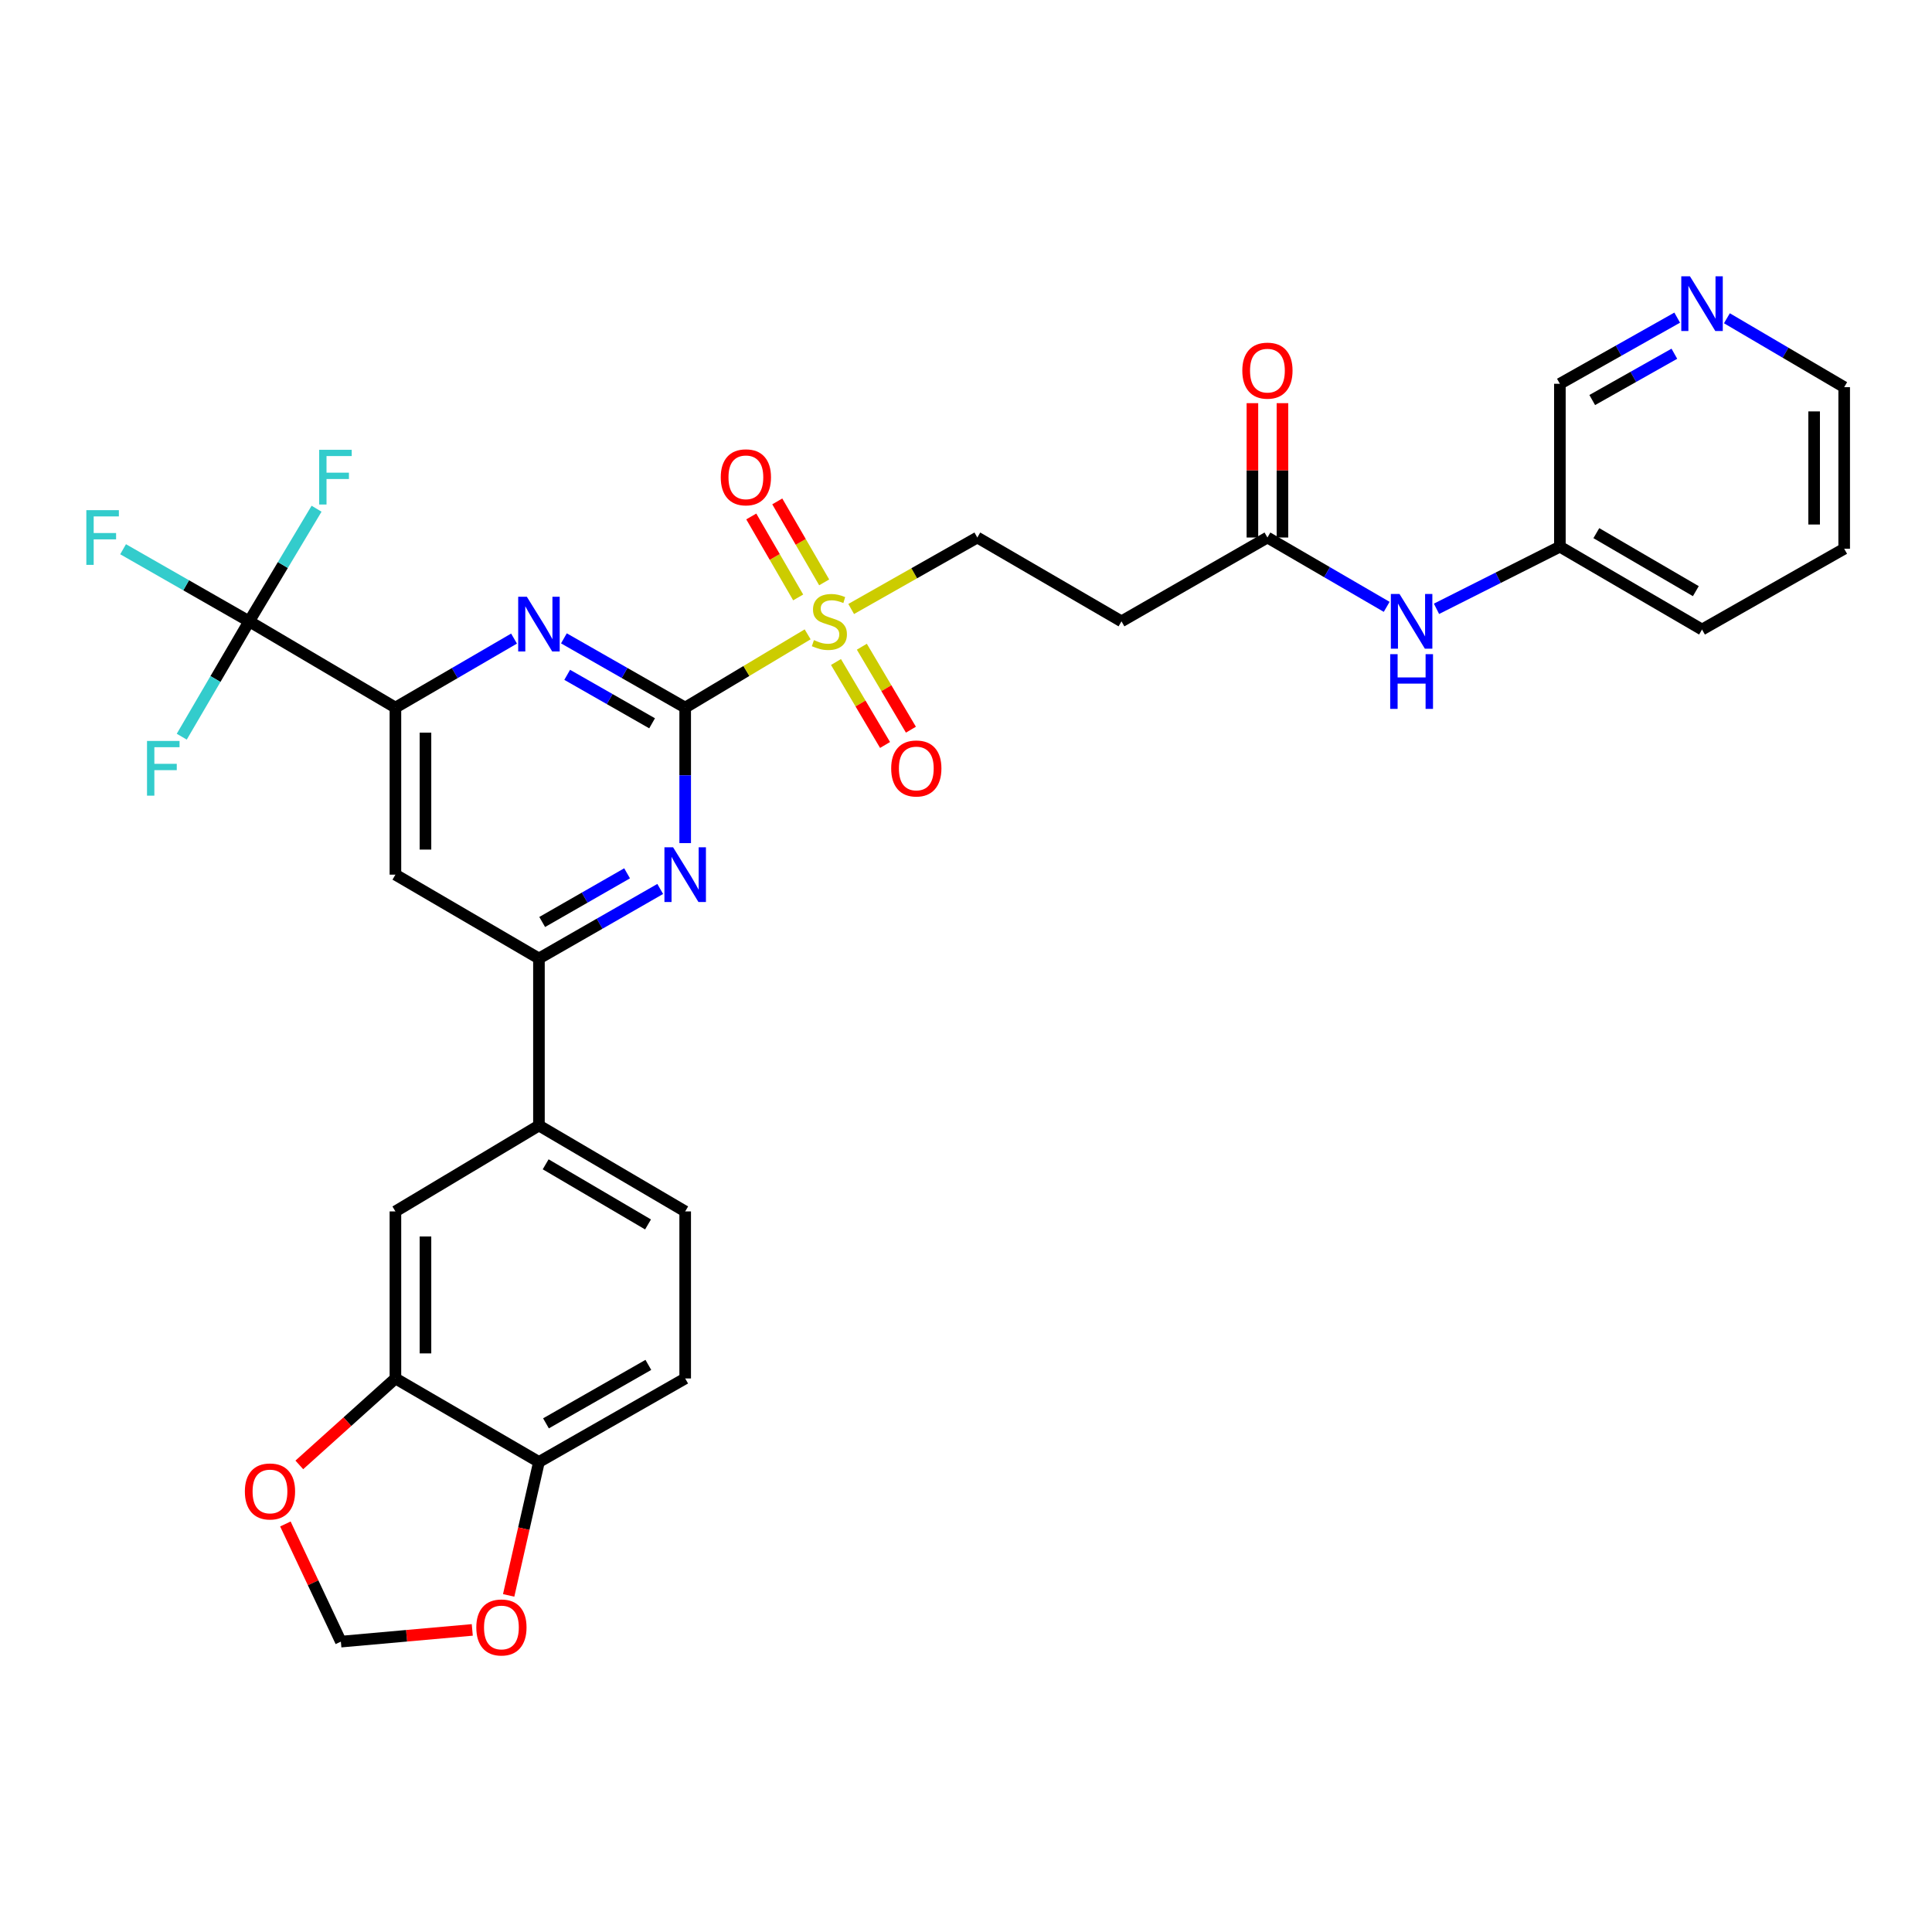 <?xml version='1.0' encoding='iso-8859-1'?>
<svg version='1.1' baseProfile='full'
              xmlns='http://www.w3.org/2000/svg'
                      xmlns:rdkit='http://www.rdkit.org/xml'
                      xmlns:xlink='http://www.w3.org/1999/xlink'
                  xml:space='preserve'
width='1000px' height='1000px' viewBox='0 0 1000 1000'>
<!-- END OF HEADER -->
<rect style='opacity:1.0;fill:#FFFFFF;stroke:none' width='1000' height='1000' x='0' y='0'> </rect>
<path class='bond-0' d='M 354.65,366.249 L 386.343,347.294' style='fill:none;fill-rule:evenodd;stroke:#000000;stroke-width:6px;stroke-linecap:butt;stroke-linejoin:miter;stroke-opacity:1' />
<path class='bond-0' d='M 386.343,347.294 L 418.036,328.338' style='fill:none;fill-rule:evenodd;stroke:#CCCC00;stroke-width:6px;stroke-linecap:butt;stroke-linejoin:miter;stroke-opacity:1' />
<path class='bond-1' d='M 354.65,366.249 L 323.263,348.329' style='fill:none;fill-rule:evenodd;stroke:#000000;stroke-width:6px;stroke-linecap:butt;stroke-linejoin:miter;stroke-opacity:1' />
<path class='bond-1' d='M 323.263,348.329 L 291.875,330.408' style='fill:none;fill-rule:evenodd;stroke:#0000FF;stroke-width:6px;stroke-linecap:butt;stroke-linejoin:miter;stroke-opacity:1' />
<path class='bond-1' d='M 337.523,374.379 L 315.552,361.834' style='fill:none;fill-rule:evenodd;stroke:#000000;stroke-width:6px;stroke-linecap:butt;stroke-linejoin:miter;stroke-opacity:1' />
<path class='bond-1' d='M 315.552,361.834 L 293.58,349.29' style='fill:none;fill-rule:evenodd;stroke:#0000FF;stroke-width:6px;stroke-linecap:butt;stroke-linejoin:miter;stroke-opacity:1' />
<path class='bond-2' d='M 354.65,366.249 L 354.65,401.323' style='fill:none;fill-rule:evenodd;stroke:#000000;stroke-width:6px;stroke-linecap:butt;stroke-linejoin:miter;stroke-opacity:1' />
<path class='bond-2' d='M 354.65,401.323 L 354.65,436.396' style='fill:none;fill-rule:evenodd;stroke:#0000FF;stroke-width:6px;stroke-linecap:butt;stroke-linejoin:miter;stroke-opacity:1' />
<path class='bond-10' d='M 440.571,315.214 L 473.214,296.716' style='fill:none;fill-rule:evenodd;stroke:#CCCC00;stroke-width:6px;stroke-linecap:butt;stroke-linejoin:miter;stroke-opacity:1' />
<path class='bond-10' d='M 473.214,296.716 L 505.857,278.217' style='fill:none;fill-rule:evenodd;stroke:#000000;stroke-width:6px;stroke-linecap:butt;stroke-linejoin:miter;stroke-opacity:1' />
<path class='bond-13' d='M 426.592,301.433 L 414.456,280.479' style='fill:none;fill-rule:evenodd;stroke:#CCCC00;stroke-width:6px;stroke-linecap:butt;stroke-linejoin:miter;stroke-opacity:1' />
<path class='bond-13' d='M 414.456,280.479 L 402.319,259.524' style='fill:none;fill-rule:evenodd;stroke:#FF0000;stroke-width:6px;stroke-linecap:butt;stroke-linejoin:miter;stroke-opacity:1' />
<path class='bond-13' d='M 413.135,309.228 L 400.998,288.273' style='fill:none;fill-rule:evenodd;stroke:#CCCC00;stroke-width:6px;stroke-linecap:butt;stroke-linejoin:miter;stroke-opacity:1' />
<path class='bond-13' d='M 400.998,288.273 L 388.861,267.318' style='fill:none;fill-rule:evenodd;stroke:#FF0000;stroke-width:6px;stroke-linecap:butt;stroke-linejoin:miter;stroke-opacity:1' />
<path class='bond-14' d='M 432.705,342.655 L 445.404,364.126' style='fill:none;fill-rule:evenodd;stroke:#CCCC00;stroke-width:6px;stroke-linecap:butt;stroke-linejoin:miter;stroke-opacity:1' />
<path class='bond-14' d='M 445.404,364.126 L 458.103,385.598' style='fill:none;fill-rule:evenodd;stroke:#FF0000;stroke-width:6px;stroke-linecap:butt;stroke-linejoin:miter;stroke-opacity:1' />
<path class='bond-14' d='M 446.091,334.738 L 458.79,356.209' style='fill:none;fill-rule:evenodd;stroke:#CCCC00;stroke-width:6px;stroke-linecap:butt;stroke-linejoin:miter;stroke-opacity:1' />
<path class='bond-14' d='M 458.79,356.209 L 471.489,377.681' style='fill:none;fill-rule:evenodd;stroke:#FF0000;stroke-width:6px;stroke-linecap:butt;stroke-linejoin:miter;stroke-opacity:1' />
<path class='bond-3' d='M 266.067,330.53 L 235.369,348.39' style='fill:none;fill-rule:evenodd;stroke:#0000FF;stroke-width:6px;stroke-linecap:butt;stroke-linejoin:miter;stroke-opacity:1' />
<path class='bond-3' d='M 235.369,348.39 L 204.67,366.249' style='fill:none;fill-rule:evenodd;stroke:#000000;stroke-width:6px;stroke-linecap:butt;stroke-linejoin:miter;stroke-opacity:1' />
<path class='bond-5' d='M 341.729,460.124 L 310.342,478.116' style='fill:none;fill-rule:evenodd;stroke:#0000FF;stroke-width:6px;stroke-linecap:butt;stroke-linejoin:miter;stroke-opacity:1' />
<path class='bond-5' d='M 310.342,478.116 L 278.956,496.107' style='fill:none;fill-rule:evenodd;stroke:#000000;stroke-width:6px;stroke-linecap:butt;stroke-linejoin:miter;stroke-opacity:1' />
<path class='bond-5' d='M 324.579,452.029 L 302.608,464.623' style='fill:none;fill-rule:evenodd;stroke:#0000FF;stroke-width:6px;stroke-linecap:butt;stroke-linejoin:miter;stroke-opacity:1' />
<path class='bond-5' d='M 302.608,464.623 L 280.638,477.217' style='fill:none;fill-rule:evenodd;stroke:#000000;stroke-width:6px;stroke-linecap:butt;stroke-linejoin:miter;stroke-opacity:1' />
<path class='bond-4' d='M 204.67,366.249 L 128.967,321.607' style='fill:none;fill-rule:evenodd;stroke:#000000;stroke-width:6px;stroke-linecap:butt;stroke-linejoin:miter;stroke-opacity:1' />
<path class='bond-32' d='M 204.67,366.249 L 204.67,452.718' style='fill:none;fill-rule:evenodd;stroke:#000000;stroke-width:6px;stroke-linecap:butt;stroke-linejoin:miter;stroke-opacity:1' />
<path class='bond-32' d='M 220.222,379.219 L 220.222,439.747' style='fill:none;fill-rule:evenodd;stroke:#000000;stroke-width:6px;stroke-linecap:butt;stroke-linejoin:miter;stroke-opacity:1' />
<path class='bond-24' d='M 128.967,321.607 L 96.34,302.945' style='fill:none;fill-rule:evenodd;stroke:#000000;stroke-width:6px;stroke-linecap:butt;stroke-linejoin:miter;stroke-opacity:1' />
<path class='bond-24' d='M 96.34,302.945 L 63.713,284.283' style='fill:none;fill-rule:evenodd;stroke:#33CCCC;stroke-width:6px;stroke-linecap:butt;stroke-linejoin:miter;stroke-opacity:1' />
<path class='bond-25' d='M 128.967,321.607 L 146.41,292.458' style='fill:none;fill-rule:evenodd;stroke:#000000;stroke-width:6px;stroke-linecap:butt;stroke-linejoin:miter;stroke-opacity:1' />
<path class='bond-25' d='M 146.41,292.458 L 163.852,263.31' style='fill:none;fill-rule:evenodd;stroke:#33CCCC;stroke-width:6px;stroke-linecap:butt;stroke-linejoin:miter;stroke-opacity:1' />
<path class='bond-26' d='M 128.967,321.607 L 111.522,351.458' style='fill:none;fill-rule:evenodd;stroke:#000000;stroke-width:6px;stroke-linecap:butt;stroke-linejoin:miter;stroke-opacity:1' />
<path class='bond-26' d='M 111.522,351.458 L 94.077,381.31' style='fill:none;fill-rule:evenodd;stroke:#33CCCC;stroke-width:6px;stroke-linecap:butt;stroke-linejoin:miter;stroke-opacity:1' />
<path class='bond-6' d='M 278.956,496.107 L 204.67,452.718' style='fill:none;fill-rule:evenodd;stroke:#000000;stroke-width:6px;stroke-linecap:butt;stroke-linejoin:miter;stroke-opacity:1' />
<path class='bond-7' d='M 278.956,496.107 L 278.956,582.567' style='fill:none;fill-rule:evenodd;stroke:#000000;stroke-width:6px;stroke-linecap:butt;stroke-linejoin:miter;stroke-opacity:1' />
<path class='bond-11' d='M 278.956,582.567 L 204.67,627.028' style='fill:none;fill-rule:evenodd;stroke:#000000;stroke-width:6px;stroke-linecap:butt;stroke-linejoin:miter;stroke-opacity:1' />
<path class='bond-21' d='M 278.956,582.567 L 354.65,627.028' style='fill:none;fill-rule:evenodd;stroke:#000000;stroke-width:6px;stroke-linecap:butt;stroke-linejoin:miter;stroke-opacity:1' />
<path class='bond-21' d='M 282.434,602.646 L 335.42,633.768' style='fill:none;fill-rule:evenodd;stroke:#000000;stroke-width:6px;stroke-linecap:butt;stroke-linejoin:miter;stroke-opacity:1' />
<path class='bond-8' d='M 204.67,713.487 L 204.67,627.028' style='fill:none;fill-rule:evenodd;stroke:#000000;stroke-width:6px;stroke-linecap:butt;stroke-linejoin:miter;stroke-opacity:1' />
<path class='bond-8' d='M 220.222,700.518 L 220.222,639.997' style='fill:none;fill-rule:evenodd;stroke:#000000;stroke-width:6px;stroke-linecap:butt;stroke-linejoin:miter;stroke-opacity:1' />
<path class='bond-16' d='M 204.67,713.487 L 179.797,735.861' style='fill:none;fill-rule:evenodd;stroke:#000000;stroke-width:6px;stroke-linecap:butt;stroke-linejoin:miter;stroke-opacity:1' />
<path class='bond-16' d='M 179.797,735.861 L 154.924,758.235' style='fill:none;fill-rule:evenodd;stroke:#FF0000;stroke-width:6px;stroke-linecap:butt;stroke-linejoin:miter;stroke-opacity:1' />
<path class='bond-33' d='M 204.67,713.487 L 278.956,756.713' style='fill:none;fill-rule:evenodd;stroke:#000000;stroke-width:6px;stroke-linecap:butt;stroke-linejoin:miter;stroke-opacity:1' />
<path class='bond-9' d='M 656.019,278.217 L 580.48,321.607' style='fill:none;fill-rule:evenodd;stroke:#000000;stroke-width:6px;stroke-linecap:butt;stroke-linejoin:miter;stroke-opacity:1' />
<path class='bond-17' d='M 656.019,278.217 L 686.882,296.162' style='fill:none;fill-rule:evenodd;stroke:#000000;stroke-width:6px;stroke-linecap:butt;stroke-linejoin:miter;stroke-opacity:1' />
<path class='bond-17' d='M 686.882,296.162 L 717.744,314.107' style='fill:none;fill-rule:evenodd;stroke:#0000FF;stroke-width:6px;stroke-linecap:butt;stroke-linejoin:miter;stroke-opacity:1' />
<path class='bond-22' d='M 663.795,278.217 L 663.795,243.448' style='fill:none;fill-rule:evenodd;stroke:#000000;stroke-width:6px;stroke-linecap:butt;stroke-linejoin:miter;stroke-opacity:1' />
<path class='bond-22' d='M 663.795,243.448 L 663.795,208.679' style='fill:none;fill-rule:evenodd;stroke:#FF0000;stroke-width:6px;stroke-linecap:butt;stroke-linejoin:miter;stroke-opacity:1' />
<path class='bond-22' d='M 648.243,278.217 L 648.243,243.448' style='fill:none;fill-rule:evenodd;stroke:#000000;stroke-width:6px;stroke-linecap:butt;stroke-linejoin:miter;stroke-opacity:1' />
<path class='bond-22' d='M 648.243,243.448 L 648.243,208.679' style='fill:none;fill-rule:evenodd;stroke:#FF0000;stroke-width:6px;stroke-linecap:butt;stroke-linejoin:miter;stroke-opacity:1' />
<path class='bond-12' d='M 505.857,278.217 L 580.48,321.607' style='fill:none;fill-rule:evenodd;stroke:#000000;stroke-width:6px;stroke-linecap:butt;stroke-linejoin:miter;stroke-opacity:1' />
<path class='bond-15' d='M 278.956,756.713 L 354.65,713.487' style='fill:none;fill-rule:evenodd;stroke:#000000;stroke-width:6px;stroke-linecap:butt;stroke-linejoin:miter;stroke-opacity:1' />
<path class='bond-15' d='M 282.598,736.724 L 335.584,706.466' style='fill:none;fill-rule:evenodd;stroke:#000000;stroke-width:6px;stroke-linecap:butt;stroke-linejoin:miter;stroke-opacity:1' />
<path class='bond-18' d='M 278.956,756.713 L 271.119,791.245' style='fill:none;fill-rule:evenodd;stroke:#000000;stroke-width:6px;stroke-linecap:butt;stroke-linejoin:miter;stroke-opacity:1' />
<path class='bond-18' d='M 271.119,791.245 L 263.281,825.777' style='fill:none;fill-rule:evenodd;stroke:#FF0000;stroke-width:6px;stroke-linecap:butt;stroke-linejoin:miter;stroke-opacity:1' />
<path class='bond-19' d='M 147.716,788.804 L 162.075,819.254' style='fill:none;fill-rule:evenodd;stroke:#FF0000;stroke-width:6px;stroke-linecap:butt;stroke-linejoin:miter;stroke-opacity:1' />
<path class='bond-19' d='M 162.075,819.254 L 176.435,849.704' style='fill:none;fill-rule:evenodd;stroke:#000000;stroke-width:6px;stroke-linecap:butt;stroke-linejoin:miter;stroke-opacity:1' />
<path class='bond-27' d='M 743.53,315.117 L 775.46,299.039' style='fill:none;fill-rule:evenodd;stroke:#0000FF;stroke-width:6px;stroke-linecap:butt;stroke-linejoin:miter;stroke-opacity:1' />
<path class='bond-27' d='M 775.46,299.039 L 807.39,282.96' style='fill:none;fill-rule:evenodd;stroke:#000000;stroke-width:6px;stroke-linecap:butt;stroke-linejoin:miter;stroke-opacity:1' />
<path class='bond-34' d='M 244.448,843.637 L 210.441,846.671' style='fill:none;fill-rule:evenodd;stroke:#FF0000;stroke-width:6px;stroke-linecap:butt;stroke-linejoin:miter;stroke-opacity:1' />
<path class='bond-34' d='M 210.441,846.671 L 176.435,849.704' style='fill:none;fill-rule:evenodd;stroke:#000000;stroke-width:6px;stroke-linecap:butt;stroke-linejoin:miter;stroke-opacity:1' />
<path class='bond-20' d='M 868.116,164.409 L 837.753,181.526' style='fill:none;fill-rule:evenodd;stroke:#0000FF;stroke-width:6px;stroke-linecap:butt;stroke-linejoin:miter;stroke-opacity:1' />
<path class='bond-20' d='M 837.753,181.526 L 807.39,198.644' style='fill:none;fill-rule:evenodd;stroke:#000000;stroke-width:6px;stroke-linecap:butt;stroke-linejoin:miter;stroke-opacity:1' />
<path class='bond-20' d='M 866.645,183.091 L 845.391,195.073' style='fill:none;fill-rule:evenodd;stroke:#0000FF;stroke-width:6px;stroke-linecap:butt;stroke-linejoin:miter;stroke-opacity:1' />
<path class='bond-20' d='M 845.391,195.073 L 824.137,207.056' style='fill:none;fill-rule:evenodd;stroke:#000000;stroke-width:6px;stroke-linecap:butt;stroke-linejoin:miter;stroke-opacity:1' />
<path class='bond-35' d='M 893.841,164.728 L 924.193,182.563' style='fill:none;fill-rule:evenodd;stroke:#0000FF;stroke-width:6px;stroke-linecap:butt;stroke-linejoin:miter;stroke-opacity:1' />
<path class='bond-35' d='M 924.193,182.563 L 954.545,200.397' style='fill:none;fill-rule:evenodd;stroke:#000000;stroke-width:6px;stroke-linecap:butt;stroke-linejoin:miter;stroke-opacity:1' />
<path class='bond-23' d='M 354.65,627.028 L 354.65,713.487' style='fill:none;fill-rule:evenodd;stroke:#000000;stroke-width:6px;stroke-linecap:butt;stroke-linejoin:miter;stroke-opacity:1' />
<path class='bond-28' d='M 807.39,282.96 L 807.39,198.644' style='fill:none;fill-rule:evenodd;stroke:#000000;stroke-width:6px;stroke-linecap:butt;stroke-linejoin:miter;stroke-opacity:1' />
<path class='bond-30' d='M 807.39,282.96 L 880.968,325.849' style='fill:none;fill-rule:evenodd;stroke:#000000;stroke-width:6px;stroke-linecap:butt;stroke-linejoin:miter;stroke-opacity:1' />
<path class='bond-30' d='M 826.259,275.958 L 877.763,305.98' style='fill:none;fill-rule:evenodd;stroke:#000000;stroke-width:6px;stroke-linecap:butt;stroke-linejoin:miter;stroke-opacity:1' />
<path class='bond-29' d='M 954.545,200.397 L 954.545,284.032' style='fill:none;fill-rule:evenodd;stroke:#000000;stroke-width:6px;stroke-linecap:butt;stroke-linejoin:miter;stroke-opacity:1' />
<path class='bond-29' d='M 938.994,212.943 L 938.994,271.487' style='fill:none;fill-rule:evenodd;stroke:#000000;stroke-width:6px;stroke-linecap:butt;stroke-linejoin:miter;stroke-opacity:1' />
<path class='bond-31' d='M 880.968,325.849 L 954.545,284.032' style='fill:none;fill-rule:evenodd;stroke:#000000;stroke-width:6px;stroke-linecap:butt;stroke-linejoin:miter;stroke-opacity:1' />
<path  class='atom-1' d='M 421.29 331.327
Q 421.61 331.447, 422.93 332.007
Q 424.25 332.567, 425.69 332.927
Q 427.17 333.247, 428.61 333.247
Q 431.29 333.247, 432.85 331.967
Q 434.41 330.647, 434.41 328.367
Q 434.41 326.807, 433.61 325.847
Q 432.85 324.887, 431.65 324.367
Q 430.45 323.847, 428.45 323.247
Q 425.93 322.487, 424.41 321.767
Q 422.93 321.047, 421.85 319.527
Q 420.81 318.007, 420.81 315.447
Q 420.81 311.887, 423.21 309.687
Q 425.65 307.487, 430.45 307.487
Q 433.73 307.487, 437.45 309.047
L 436.53 312.127
Q 433.13 310.727, 430.57 310.727
Q 427.81 310.727, 426.29 311.887
Q 424.77 313.007, 424.81 314.967
Q 424.81 316.487, 425.57 317.407
Q 426.37 318.327, 427.49 318.847
Q 428.65 319.367, 430.57 319.967
Q 433.13 320.767, 434.65 321.567
Q 436.17 322.367, 437.25 324.007
Q 438.37 325.607, 438.37 328.367
Q 438.37 332.287, 435.73 334.407
Q 433.13 336.487, 428.77 336.487
Q 426.25 336.487, 424.33 335.927
Q 422.45 335.407, 420.21 334.487
L 421.29 331.327
' fill='#CCCC00'/>
<path  class='atom-2' d='M 272.696 308.872
L 281.976 323.872
Q 282.896 325.352, 284.376 328.032
Q 285.856 330.712, 285.936 330.872
L 285.936 308.872
L 289.696 308.872
L 289.696 337.192
L 285.816 337.192
L 275.856 320.792
Q 274.696 318.872, 273.456 316.672
Q 272.256 314.472, 271.896 313.792
L 271.896 337.192
L 268.216 337.192
L 268.216 308.872
L 272.696 308.872
' fill='#0000FF'/>
<path  class='atom-3' d='M 348.39 438.558
L 357.67 453.558
Q 358.59 455.038, 360.07 457.718
Q 361.55 460.398, 361.63 460.558
L 361.63 438.558
L 365.39 438.558
L 365.39 466.878
L 361.51 466.878
L 351.55 450.478
Q 350.39 448.558, 349.15 446.358
Q 347.95 444.158, 347.59 443.478
L 347.59 466.878
L 343.91 466.878
L 343.91 438.558
L 348.39 438.558
' fill='#0000FF'/>
<path  class='atom-14' d='M 373.065 247.055
Q 373.065 240.255, 376.425 236.455
Q 379.785 232.655, 386.065 232.655
Q 392.345 232.655, 395.705 236.455
Q 399.065 240.255, 399.065 247.055
Q 399.065 253.935, 395.665 257.855
Q 392.265 261.735, 386.065 261.735
Q 379.825 261.735, 376.425 257.855
Q 373.065 253.975, 373.065 247.055
M 386.065 258.535
Q 390.385 258.535, 392.705 255.655
Q 395.065 252.735, 395.065 247.055
Q 395.065 241.495, 392.705 238.695
Q 390.385 235.855, 386.065 235.855
Q 381.745 235.855, 379.385 238.655
Q 377.065 241.455, 377.065 247.055
Q 377.065 252.775, 379.385 255.655
Q 381.745 258.535, 386.065 258.535
' fill='#FF0000'/>
<path  class='atom-15' d='M 461.278 397.753
Q 461.278 390.953, 464.638 387.153
Q 467.998 383.353, 474.278 383.353
Q 480.558 383.353, 483.918 387.153
Q 487.278 390.953, 487.278 397.753
Q 487.278 404.633, 483.878 408.553
Q 480.478 412.433, 474.278 412.433
Q 468.038 412.433, 464.638 408.553
Q 461.278 404.673, 461.278 397.753
M 474.278 409.233
Q 478.598 409.233, 480.918 406.353
Q 483.278 403.433, 483.278 397.753
Q 483.278 392.193, 480.918 389.393
Q 478.598 386.553, 474.278 386.553
Q 469.958 386.553, 467.598 389.353
Q 465.278 392.153, 465.278 397.753
Q 465.278 403.473, 467.598 406.353
Q 469.958 409.233, 474.278 409.233
' fill='#FF0000'/>
<path  class='atom-17' d='M 126.741 771.973
Q 126.741 765.173, 130.101 761.373
Q 133.461 757.573, 139.741 757.573
Q 146.021 757.573, 149.381 761.373
Q 152.741 765.173, 152.741 771.973
Q 152.741 778.853, 149.341 782.773
Q 145.941 786.653, 139.741 786.653
Q 133.501 786.653, 130.101 782.773
Q 126.741 778.893, 126.741 771.973
M 139.741 783.453
Q 144.061 783.453, 146.381 780.573
Q 148.741 777.653, 148.741 771.973
Q 148.741 766.413, 146.381 763.613
Q 144.061 760.773, 139.741 760.773
Q 135.421 760.773, 133.061 763.573
Q 130.741 766.373, 130.741 771.973
Q 130.741 777.693, 133.061 780.573
Q 135.421 783.453, 139.741 783.453
' fill='#FF0000'/>
<path  class='atom-18' d='M 724.382 307.447
L 733.662 322.447
Q 734.582 323.927, 736.062 326.607
Q 737.542 329.287, 737.622 329.447
L 737.622 307.447
L 741.382 307.447
L 741.382 335.767
L 737.502 335.767
L 727.542 319.367
Q 726.382 317.447, 725.142 315.247
Q 723.942 313.047, 723.582 312.367
L 723.582 335.767
L 719.902 335.767
L 719.902 307.447
L 724.382 307.447
' fill='#0000FF'/>
<path  class='atom-18' d='M 719.562 338.599
L 723.402 338.599
L 723.402 350.639
L 737.882 350.639
L 737.882 338.599
L 741.722 338.599
L 741.722 366.919
L 737.882 366.919
L 737.882 353.839
L 723.402 353.839
L 723.402 366.919
L 719.562 366.919
L 719.562 338.599
' fill='#0000FF'/>
<path  class='atom-19' d='M 246.533 842.371
Q 246.533 835.571, 249.893 831.771
Q 253.253 827.971, 259.533 827.971
Q 265.813 827.971, 269.173 831.771
Q 272.533 835.571, 272.533 842.371
Q 272.533 849.251, 269.133 853.171
Q 265.733 857.051, 259.533 857.051
Q 253.293 857.051, 249.893 853.171
Q 246.533 849.291, 246.533 842.371
M 259.533 853.851
Q 263.853 853.851, 266.173 850.971
Q 268.533 848.051, 268.533 842.371
Q 268.533 836.811, 266.173 834.011
Q 263.853 831.171, 259.533 831.171
Q 255.213 831.171, 252.853 833.971
Q 250.533 836.771, 250.533 842.371
Q 250.533 848.091, 252.853 850.971
Q 255.213 853.851, 259.533 853.851
' fill='#FF0000'/>
<path  class='atom-21' d='M 874.708 143.003
L 883.988 158.003
Q 884.908 159.483, 886.388 162.163
Q 887.868 164.843, 887.948 165.003
L 887.948 143.003
L 891.708 143.003
L 891.708 171.323
L 887.828 171.323
L 877.868 154.923
Q 876.708 153.003, 875.468 150.803
Q 874.268 148.603, 873.908 147.923
L 873.908 171.323
L 870.228 171.323
L 870.228 143.003
L 874.708 143.003
' fill='#0000FF'/>
<path  class='atom-23' d='M 643.019 191.838
Q 643.019 185.038, 646.379 181.238
Q 649.739 177.438, 656.019 177.438
Q 662.299 177.438, 665.659 181.238
Q 669.019 185.038, 669.019 191.838
Q 669.019 198.718, 665.619 202.638
Q 662.219 206.518, 656.019 206.518
Q 649.779 206.518, 646.379 202.638
Q 643.019 198.758, 643.019 191.838
M 656.019 203.318
Q 660.339 203.318, 662.659 200.438
Q 665.019 197.518, 665.019 191.838
Q 665.019 186.278, 662.659 183.478
Q 660.339 180.638, 656.019 180.638
Q 651.699 180.638, 649.339 183.438
Q 647.019 186.238, 647.019 191.838
Q 647.019 197.558, 649.339 200.438
Q 651.699 203.318, 656.019 203.318
' fill='#FF0000'/>
<path  class='atom-25' d='M 44.689 264.057
L 61.529 264.057
L 61.529 267.297
L 48.489 267.297
L 48.489 275.897
L 60.089 275.897
L 60.089 279.177
L 48.489 279.177
L 48.489 292.377
L 44.689 292.377
L 44.689 264.057
' fill='#33CCCC'/>
<path  class='atom-26' d='M 165.207 232.815
L 182.047 232.815
L 182.047 236.055
L 169.007 236.055
L 169.007 244.655
L 180.607 244.655
L 180.607 247.935
L 169.007 247.935
L 169.007 261.135
L 165.207 261.135
L 165.207 232.815
' fill='#33CCCC'/>
<path  class='atom-27' d='M 76.095 383.513
L 92.935 383.513
L 92.935 386.753
L 79.895 386.753
L 79.895 395.353
L 91.495 395.353
L 91.495 398.633
L 79.895 398.633
L 79.895 411.833
L 76.095 411.833
L 76.095 383.513
' fill='#33CCCC'/>
</svg>
